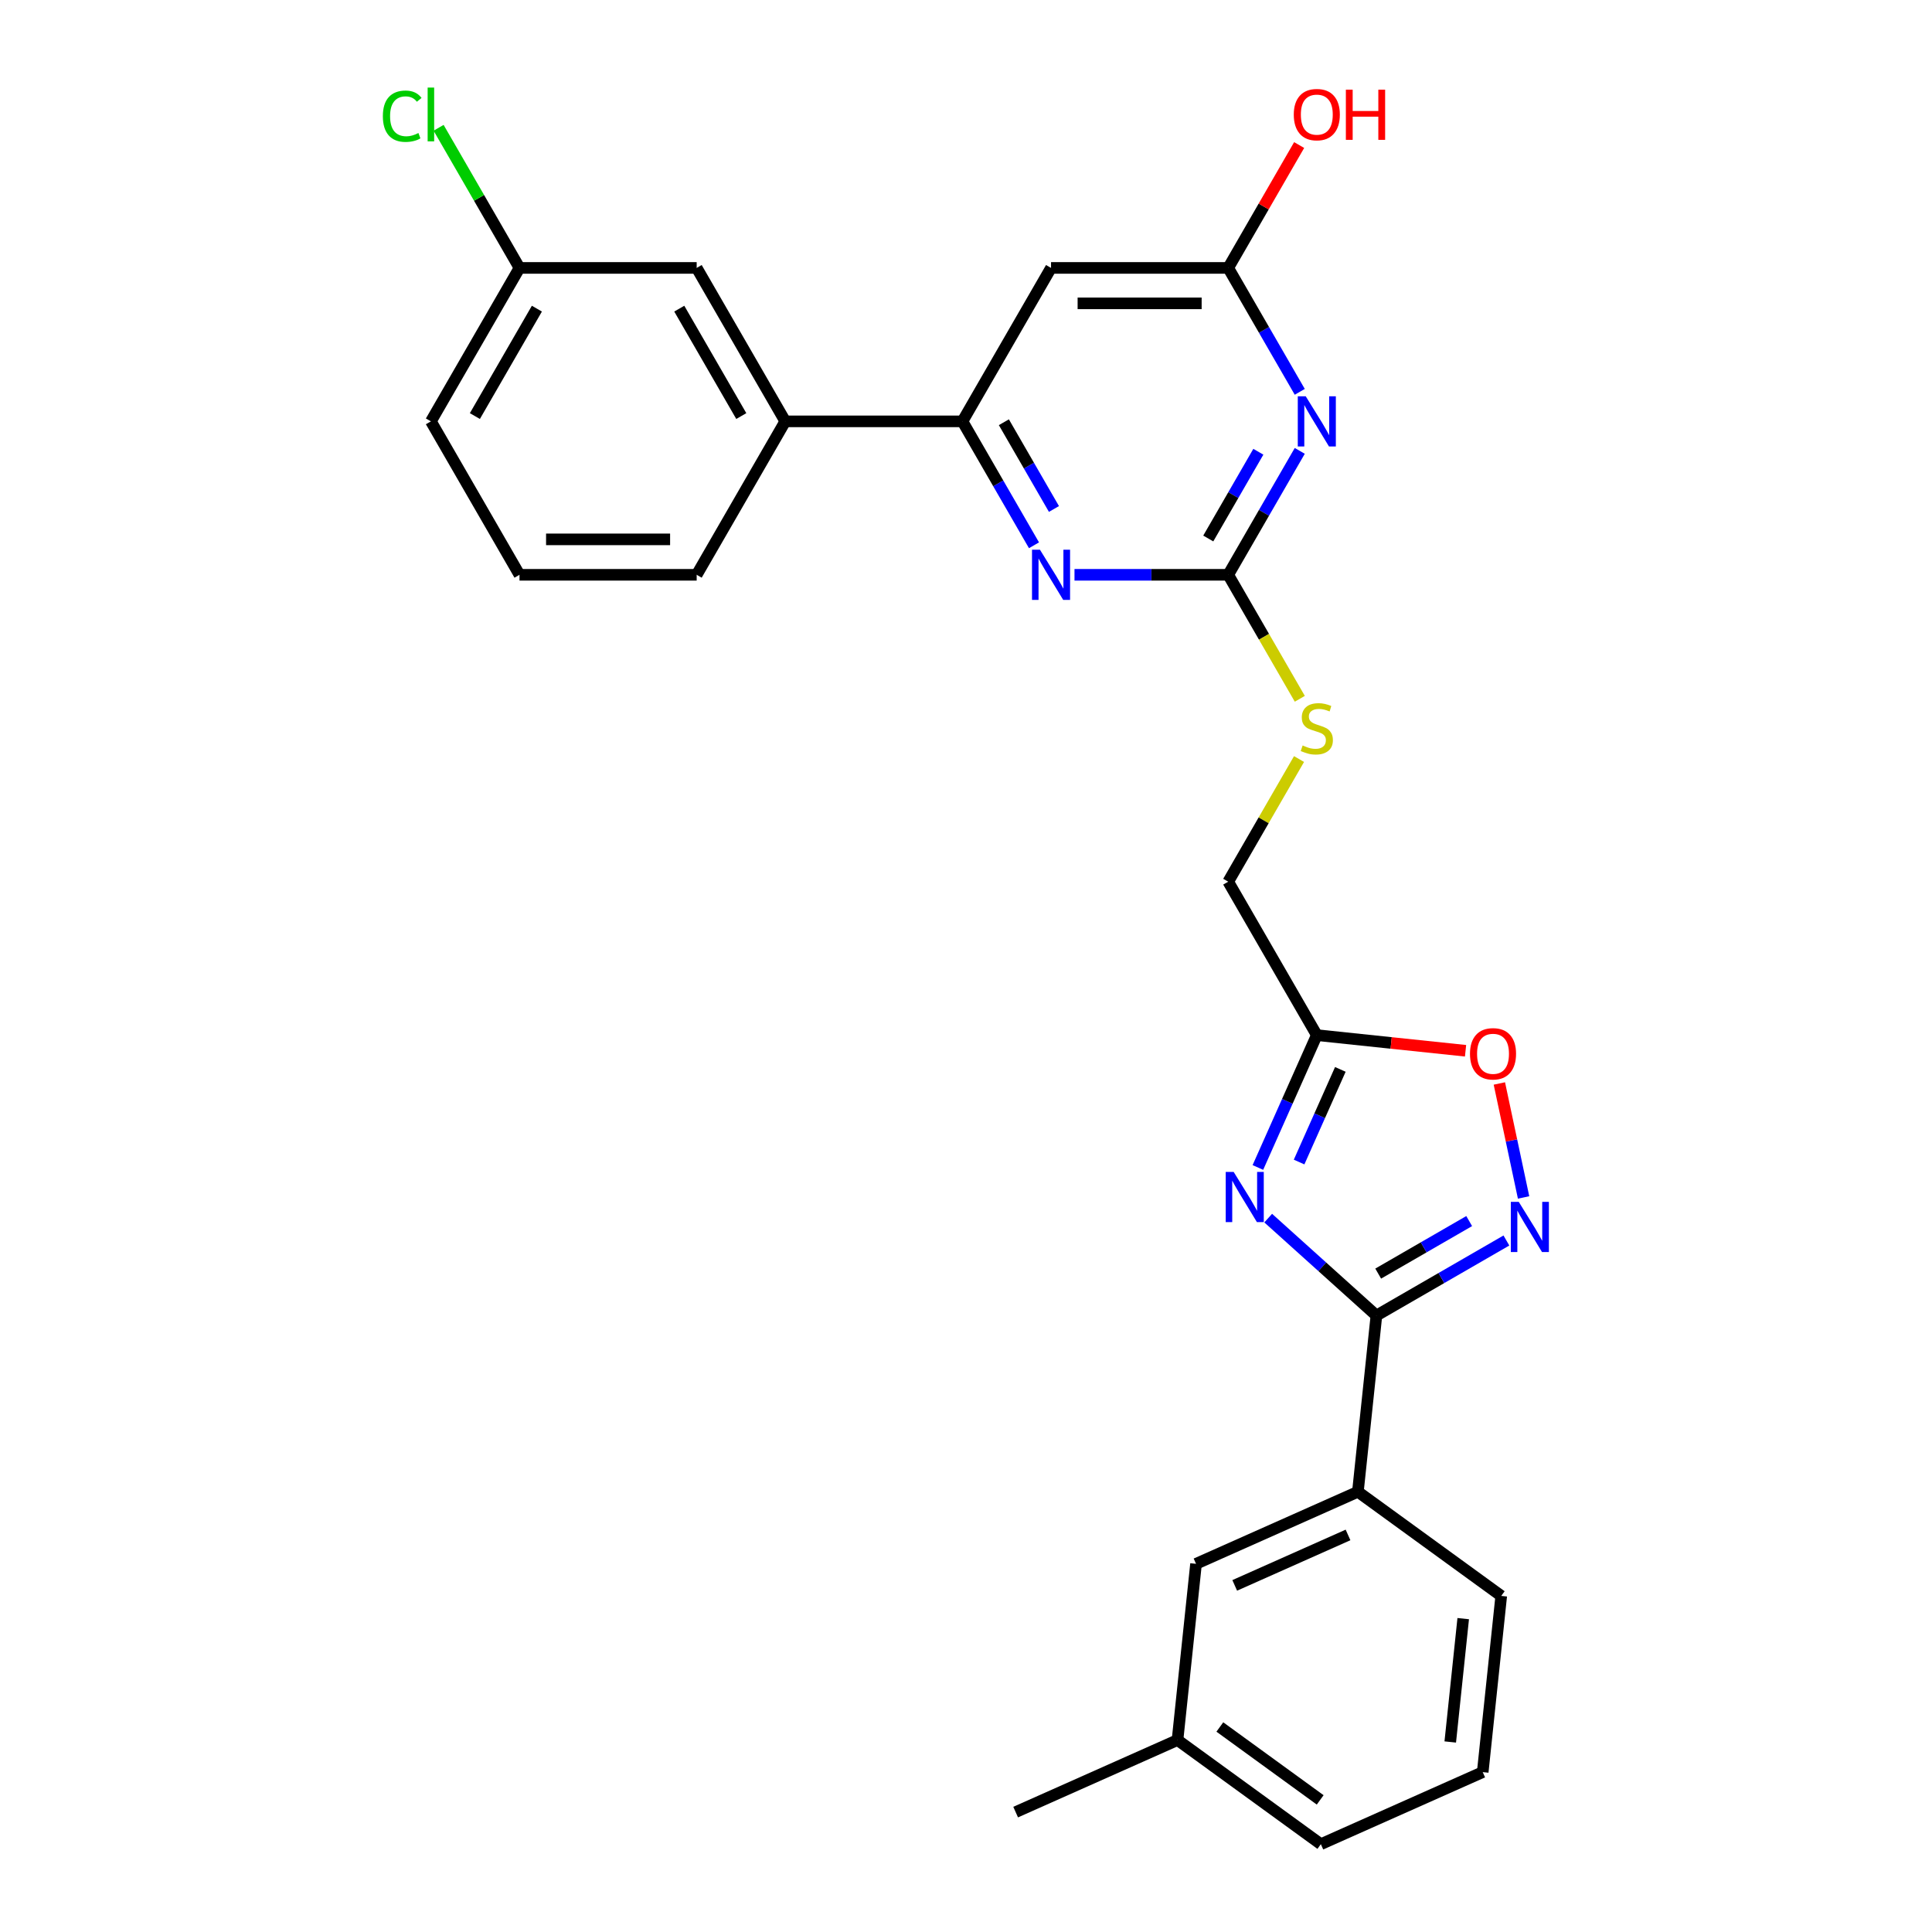 <?xml version='1.0' encoding='iso-8859-1'?>
<svg version='1.1' baseProfile='full'
              xmlns='http://www.w3.org/2000/svg'
                      xmlns:rdkit='http://www.rdkit.org/xml'
                      xmlns:xlink='http://www.w3.org/1999/xlink'
                  xml:space='preserve'
width='1000px' height='1000px' viewBox='0 0 1000 1000'>
<!-- END OF HEADER -->
<rect style='opacity:1.0;fill:#FFFFFF;stroke:none' width='1000' height='1000' x='0' y='0'> </rect>
<path class='bond-0' d='M 656.419,630.495 L 684.424,655.711' style='fill:none;fill-rule:evenodd;stroke:#0000FF;stroke-width:6px;stroke-linecap:butt;stroke-linejoin:miter;stroke-opacity:1' />
<path class='bond-0' d='M 684.424,655.711 L 712.43,680.927' style='fill:none;fill-rule:evenodd;stroke:#000000;stroke-width:6px;stroke-linecap:butt;stroke-linejoin:miter;stroke-opacity:1' />
<path class='bond-4' d='M 651.08,604.284 L 666.329,570.033' style='fill:none;fill-rule:evenodd;stroke:#0000FF;stroke-width:6px;stroke-linecap:butt;stroke-linejoin:miter;stroke-opacity:1' />
<path class='bond-4' d='M 666.329,570.033 L 681.578,535.782' style='fill:none;fill-rule:evenodd;stroke:#000000;stroke-width:6px;stroke-linecap:butt;stroke-linejoin:miter;stroke-opacity:1' />
<path class='bond-4' d='M 672.41,601.469 L 683.085,577.493' style='fill:none;fill-rule:evenodd;stroke:#0000FF;stroke-width:6px;stroke-linecap:butt;stroke-linejoin:miter;stroke-opacity:1' />
<path class='bond-4' d='M 683.085,577.493 L 693.759,553.518' style='fill:none;fill-rule:evenodd;stroke:#000000;stroke-width:6px;stroke-linecap:butt;stroke-linejoin:miter;stroke-opacity:1' />
<path class='bond-2' d='M 712.43,680.927 L 746.07,661.505' style='fill:none;fill-rule:evenodd;stroke:#000000;stroke-width:6px;stroke-linecap:butt;stroke-linejoin:miter;stroke-opacity:1' />
<path class='bond-2' d='M 746.07,661.505 L 779.709,642.083' style='fill:none;fill-rule:evenodd;stroke:#0000FF;stroke-width:6px;stroke-linecap:butt;stroke-linejoin:miter;stroke-opacity:1' />
<path class='bond-2' d='M 713.351,659.216 L 736.899,645.621' style='fill:none;fill-rule:evenodd;stroke:#000000;stroke-width:6px;stroke-linecap:butt;stroke-linejoin:miter;stroke-opacity:1' />
<path class='bond-2' d='M 736.899,645.621 L 760.447,632.026' style='fill:none;fill-rule:evenodd;stroke:#0000FF;stroke-width:6px;stroke-linecap:butt;stroke-linejoin:miter;stroke-opacity:1' />
<path class='bond-10' d='M 712.43,680.927 L 702.844,772.133' style='fill:none;fill-rule:evenodd;stroke:#000000;stroke-width:6px;stroke-linecap:butt;stroke-linejoin:miter;stroke-opacity:1' />
<path class='bond-1' d='M 672.757,233.374 L 654.241,265.445' style='fill:none;fill-rule:evenodd;stroke:#0000FF;stroke-width:6px;stroke-linecap:butt;stroke-linejoin:miter;stroke-opacity:1' />
<path class='bond-1' d='M 654.241,265.445 L 635.724,297.517' style='fill:none;fill-rule:evenodd;stroke:#000000;stroke-width:6px;stroke-linecap:butt;stroke-linejoin:miter;stroke-opacity:1' />
<path class='bond-1' d='M 651.318,233.824 L 638.356,256.275' style='fill:none;fill-rule:evenodd;stroke:#0000FF;stroke-width:6px;stroke-linecap:butt;stroke-linejoin:miter;stroke-opacity:1' />
<path class='bond-1' d='M 638.356,256.275 L 625.395,278.725' style='fill:none;fill-rule:evenodd;stroke:#000000;stroke-width:6px;stroke-linecap:butt;stroke-linejoin:miter;stroke-opacity:1' />
<path class='bond-9' d='M 672.757,202.816 L 654.241,170.745' style='fill:none;fill-rule:evenodd;stroke:#0000FF;stroke-width:6px;stroke-linecap:butt;stroke-linejoin:miter;stroke-opacity:1' />
<path class='bond-9' d='M 654.241,170.745 L 635.724,138.673' style='fill:none;fill-rule:evenodd;stroke:#000000;stroke-width:6px;stroke-linecap:butt;stroke-linejoin:miter;stroke-opacity:1' />
<path class='bond-27' d='M 788.604,619.794 L 782.335,590.301' style='fill:none;fill-rule:evenodd;stroke:#0000FF;stroke-width:6px;stroke-linecap:butt;stroke-linejoin:miter;stroke-opacity:1' />
<path class='bond-27' d='M 782.335,590.301 L 776.066,560.807' style='fill:none;fill-rule:evenodd;stroke:#FF0000;stroke-width:6px;stroke-linecap:butt;stroke-linejoin:miter;stroke-opacity:1' />
<path class='bond-3' d='M 635.724,297.517 L 654.251,329.607' style='fill:none;fill-rule:evenodd;stroke:#000000;stroke-width:6px;stroke-linecap:butt;stroke-linejoin:miter;stroke-opacity:1' />
<path class='bond-3' d='M 654.251,329.607 L 672.778,361.697' style='fill:none;fill-rule:evenodd;stroke:#CCCC00;stroke-width:6px;stroke-linecap:butt;stroke-linejoin:miter;stroke-opacity:1' />
<path class='bond-5' d='M 635.724,297.517 L 595.941,297.517' style='fill:none;fill-rule:evenodd;stroke:#000000;stroke-width:6px;stroke-linecap:butt;stroke-linejoin:miter;stroke-opacity:1' />
<path class='bond-5' d='M 595.941,297.517 L 556.158,297.517' style='fill:none;fill-rule:evenodd;stroke:#0000FF;stroke-width:6px;stroke-linecap:butt;stroke-linejoin:miter;stroke-opacity:1' />
<path class='bond-7' d='M 681.578,535.782 L 720.074,539.829' style='fill:none;fill-rule:evenodd;stroke:#000000;stroke-width:6px;stroke-linecap:butt;stroke-linejoin:miter;stroke-opacity:1' />
<path class='bond-7' d='M 720.074,539.829 L 758.569,543.875' style='fill:none;fill-rule:evenodd;stroke:#FF0000;stroke-width:6px;stroke-linecap:butt;stroke-linejoin:miter;stroke-opacity:1' />
<path class='bond-15' d='M 681.578,535.782 L 635.724,456.361' style='fill:none;fill-rule:evenodd;stroke:#000000;stroke-width:6px;stroke-linecap:butt;stroke-linejoin:miter;stroke-opacity:1' />
<path class='bond-6' d='M 535.194,282.238 L 516.678,250.167' style='fill:none;fill-rule:evenodd;stroke:#0000FF;stroke-width:6px;stroke-linecap:butt;stroke-linejoin:miter;stroke-opacity:1' />
<path class='bond-6' d='M 516.678,250.167 L 498.161,218.095' style='fill:none;fill-rule:evenodd;stroke:#000000;stroke-width:6px;stroke-linecap:butt;stroke-linejoin:miter;stroke-opacity:1' />
<path class='bond-6' d='M 545.524,263.446 L 532.562,240.996' style='fill:none;fill-rule:evenodd;stroke:#0000FF;stroke-width:6px;stroke-linecap:butt;stroke-linejoin:miter;stroke-opacity:1' />
<path class='bond-6' d='M 532.562,240.996 L 519.601,218.546' style='fill:none;fill-rule:evenodd;stroke:#000000;stroke-width:6px;stroke-linecap:butt;stroke-linejoin:miter;stroke-opacity:1' />
<path class='bond-8' d='M 498.161,218.095 L 544.016,138.673' style='fill:none;fill-rule:evenodd;stroke:#000000;stroke-width:6px;stroke-linecap:butt;stroke-linejoin:miter;stroke-opacity:1' />
<path class='bond-11' d='M 498.161,218.095 L 406.453,218.095' style='fill:none;fill-rule:evenodd;stroke:#000000;stroke-width:6px;stroke-linecap:butt;stroke-linejoin:miter;stroke-opacity:1' />
<path class='bond-29' d='M 544.016,138.673 L 635.724,138.673' style='fill:none;fill-rule:evenodd;stroke:#000000;stroke-width:6px;stroke-linecap:butt;stroke-linejoin:miter;stroke-opacity:1' />
<path class='bond-29' d='M 557.772,157.015 L 621.968,157.015' style='fill:none;fill-rule:evenodd;stroke:#000000;stroke-width:6px;stroke-linecap:butt;stroke-linejoin:miter;stroke-opacity:1' />
<path class='bond-17' d='M 635.724,138.673 L 654.082,106.877' style='fill:none;fill-rule:evenodd;stroke:#000000;stroke-width:6px;stroke-linecap:butt;stroke-linejoin:miter;stroke-opacity:1' />
<path class='bond-17' d='M 654.082,106.877 L 672.439,75.08' style='fill:none;fill-rule:evenodd;stroke:#FF0000;stroke-width:6px;stroke-linecap:butt;stroke-linejoin:miter;stroke-opacity:1' />
<path class='bond-13' d='M 702.844,772.133 L 619.064,809.435' style='fill:none;fill-rule:evenodd;stroke:#000000;stroke-width:6px;stroke-linecap:butt;stroke-linejoin:miter;stroke-opacity:1' />
<path class='bond-13' d='M 697.737,794.484 L 639.091,820.595' style='fill:none;fill-rule:evenodd;stroke:#000000;stroke-width:6px;stroke-linecap:butt;stroke-linejoin:miter;stroke-opacity:1' />
<path class='bond-20' d='M 702.844,772.133 L 777.037,826.038' style='fill:none;fill-rule:evenodd;stroke:#000000;stroke-width:6px;stroke-linecap:butt;stroke-linejoin:miter;stroke-opacity:1' />
<path class='bond-14' d='M 406.453,218.095 L 360.599,138.673' style='fill:none;fill-rule:evenodd;stroke:#000000;stroke-width:6px;stroke-linecap:butt;stroke-linejoin:miter;stroke-opacity:1' />
<path class='bond-14' d='M 383.69,215.353 L 351.592,159.757' style='fill:none;fill-rule:evenodd;stroke:#000000;stroke-width:6px;stroke-linecap:butt;stroke-linejoin:miter;stroke-opacity:1' />
<path class='bond-21' d='M 406.453,218.095 L 360.599,297.517' style='fill:none;fill-rule:evenodd;stroke:#000000;stroke-width:6px;stroke-linecap:butt;stroke-linejoin:miter;stroke-opacity:1' />
<path class='bond-12' d='M 672.376,392.878 L 654.05,424.619' style='fill:none;fill-rule:evenodd;stroke:#CCCC00;stroke-width:6px;stroke-linecap:butt;stroke-linejoin:miter;stroke-opacity:1' />
<path class='bond-12' d='M 654.05,424.619 L 635.724,456.361' style='fill:none;fill-rule:evenodd;stroke:#000000;stroke-width:6px;stroke-linecap:butt;stroke-linejoin:miter;stroke-opacity:1' />
<path class='bond-18' d='M 619.064,809.435 L 609.478,900.641' style='fill:none;fill-rule:evenodd;stroke:#000000;stroke-width:6px;stroke-linecap:butt;stroke-linejoin:miter;stroke-opacity:1' />
<path class='bond-16' d='M 360.599,138.673 L 268.89,138.673' style='fill:none;fill-rule:evenodd;stroke:#000000;stroke-width:6px;stroke-linecap:butt;stroke-linejoin:miter;stroke-opacity:1' />
<path class='bond-19' d='M 268.89,138.673 L 247.953,102.409' style='fill:none;fill-rule:evenodd;stroke:#000000;stroke-width:6px;stroke-linecap:butt;stroke-linejoin:miter;stroke-opacity:1' />
<path class='bond-19' d='M 247.953,102.409 L 227.016,66.145' style='fill:none;fill-rule:evenodd;stroke:#00CC00;stroke-width:6px;stroke-linecap:butt;stroke-linejoin:miter;stroke-opacity:1' />
<path class='bond-30' d='M 268.89,138.673 L 223.036,218.095' style='fill:none;fill-rule:evenodd;stroke:#000000;stroke-width:6px;stroke-linecap:butt;stroke-linejoin:miter;stroke-opacity:1' />
<path class='bond-30' d='M 277.896,159.757 L 245.798,215.353' style='fill:none;fill-rule:evenodd;stroke:#000000;stroke-width:6px;stroke-linecap:butt;stroke-linejoin:miter;stroke-opacity:1' />
<path class='bond-26' d='M 609.478,900.641 L 525.698,937.942' style='fill:none;fill-rule:evenodd;stroke:#000000;stroke-width:6px;stroke-linecap:butt;stroke-linejoin:miter;stroke-opacity:1' />
<path class='bond-28' d='M 609.478,900.641 L 683.671,954.545' style='fill:none;fill-rule:evenodd;stroke:#000000;stroke-width:6px;stroke-linecap:butt;stroke-linejoin:miter;stroke-opacity:1' />
<path class='bond-28' d='M 631.388,893.888 L 683.323,931.621' style='fill:none;fill-rule:evenodd;stroke:#000000;stroke-width:6px;stroke-linecap:butt;stroke-linejoin:miter;stroke-opacity:1' />
<path class='bond-23' d='M 777.037,826.038 L 767.451,917.244' style='fill:none;fill-rule:evenodd;stroke:#000000;stroke-width:6px;stroke-linecap:butt;stroke-linejoin:miter;stroke-opacity:1' />
<path class='bond-23' d='M 757.358,837.802 L 750.648,901.646' style='fill:none;fill-rule:evenodd;stroke:#000000;stroke-width:6px;stroke-linecap:butt;stroke-linejoin:miter;stroke-opacity:1' />
<path class='bond-22' d='M 360.599,297.517 L 268.89,297.517' style='fill:none;fill-rule:evenodd;stroke:#000000;stroke-width:6px;stroke-linecap:butt;stroke-linejoin:miter;stroke-opacity:1' />
<path class='bond-22' d='M 346.842,279.175 L 282.646,279.175' style='fill:none;fill-rule:evenodd;stroke:#000000;stroke-width:6px;stroke-linecap:butt;stroke-linejoin:miter;stroke-opacity:1' />
<path class='bond-24' d='M 268.89,297.517 L 223.036,218.095' style='fill:none;fill-rule:evenodd;stroke:#000000;stroke-width:6px;stroke-linecap:butt;stroke-linejoin:miter;stroke-opacity:1' />
<path class='bond-25' d='M 767.451,917.244 L 683.671,954.545' style='fill:none;fill-rule:evenodd;stroke:#000000;stroke-width:6px;stroke-linecap:butt;stroke-linejoin:miter;stroke-opacity:1' />
<path  class='atom-0' d='M 638.536 606.576
L 647.047 620.333
Q 647.89 621.69, 649.248 624.148
Q 650.605 626.606, 650.678 626.752
L 650.678 606.576
L 654.127 606.576
L 654.127 632.548
L 650.568 632.548
L 641.434 617.508
Q 640.37 615.747, 639.233 613.73
Q 638.133 611.712, 637.802 611.088
L 637.802 632.548
L 634.428 632.548
L 634.428 606.576
L 638.536 606.576
' fill='#0000FF'/>
<path  class='atom-2' d='M 675.837 205.109
L 684.348 218.865
Q 685.192 220.223, 686.549 222.681
Q 687.906 225.138, 687.979 225.285
L 687.979 205.109
L 691.428 205.109
L 691.428 231.081
L 687.869 231.081
L 678.735 216.041
Q 677.671 214.28, 676.534 212.262
Q 675.434 210.245, 675.104 209.621
L 675.104 231.081
L 671.729 231.081
L 671.729 205.109
L 675.837 205.109
' fill='#0000FF'/>
<path  class='atom-3' d='M 786.111 622.087
L 794.621 635.843
Q 795.465 637.201, 796.822 639.658
Q 798.179 642.116, 798.253 642.263
L 798.253 622.087
L 801.701 622.087
L 801.701 648.059
L 798.143 648.059
L 789.009 633.019
Q 787.945 631.258, 786.808 629.24
Q 785.707 627.223, 785.377 626.599
L 785.377 648.059
L 782.002 648.059
L 782.002 622.087
L 786.111 622.087
' fill='#0000FF'/>
<path  class='atom-6' d='M 538.275 284.531
L 546.785 298.287
Q 547.629 299.645, 548.986 302.102
Q 550.343 304.56, 550.417 304.707
L 550.417 284.531
L 553.865 284.531
L 553.865 310.503
L 550.307 310.503
L 541.173 295.463
Q 540.109 293.702, 538.972 291.684
Q 537.871 289.667, 537.541 289.043
L 537.541 310.503
L 534.166 310.503
L 534.166 284.531
L 538.275 284.531
' fill='#0000FF'/>
<path  class='atom-8' d='M 760.862 545.442
Q 760.862 539.206, 763.944 535.721
Q 767.025 532.236, 772.784 532.236
Q 778.544 532.236, 781.625 535.721
Q 784.706 539.206, 784.706 545.442
Q 784.706 551.752, 781.588 555.347
Q 778.47 558.905, 772.784 558.905
Q 767.062 558.905, 763.944 555.347
Q 760.862 551.788, 760.862 545.442
M 772.784 555.97
Q 776.746 555.97, 778.874 553.329
Q 781.038 550.651, 781.038 545.442
Q 781.038 540.343, 778.874 537.775
Q 776.746 535.171, 772.784 535.171
Q 768.822 535.171, 766.658 537.739
Q 764.531 540.306, 764.531 545.442
Q 764.531 550.688, 766.658 553.329
Q 768.822 555.97, 772.784 555.97
' fill='#FF0000'/>
<path  class='atom-13' d='M 674.242 385.853
Q 674.535 385.963, 675.746 386.476
Q 676.956 386.99, 678.277 387.32
Q 679.634 387.614, 680.955 387.614
Q 683.412 387.614, 684.843 386.44
Q 686.274 385.229, 686.274 383.138
Q 686.274 381.708, 685.54 380.827
Q 684.843 379.947, 683.743 379.47
Q 682.642 378.993, 680.808 378.443
Q 678.497 377.746, 677.103 377.086
Q 675.746 376.425, 674.755 375.031
Q 673.801 373.637, 673.801 371.29
Q 673.801 368.025, 676.002 366.007
Q 678.24 363.99, 682.642 363.99
Q 685.65 363.99, 689.062 365.42
L 688.218 368.245
Q 685.1 366.961, 682.752 366.961
Q 680.221 366.961, 678.827 368.025
Q 677.433 369.052, 677.47 370.849
Q 677.47 372.243, 678.167 373.087
Q 678.9 373.931, 679.927 374.408
Q 680.991 374.885, 682.752 375.435
Q 685.1 376.168, 686.494 376.902
Q 687.888 377.636, 688.878 379.14
Q 689.905 380.607, 689.905 383.138
Q 689.905 386.733, 687.484 388.677
Q 685.1 390.585, 681.101 390.585
Q 678.79 390.585, 677.029 390.071
Q 675.305 389.595, 673.251 388.751
L 674.242 385.853
' fill='#CCCC00'/>
<path  class='atom-18' d='M 669.656 59.325
Q 669.656 53.089, 672.738 49.604
Q 675.819 46.119, 681.578 46.119
Q 687.338 46.119, 690.419 49.604
Q 693.5 53.089, 693.5 59.325
Q 693.5 65.634, 690.382 69.229
Q 687.264 72.788, 681.578 72.788
Q 675.856 72.788, 672.738 69.229
Q 669.656 65.671, 669.656 59.325
M 681.578 69.853
Q 685.54 69.853, 687.668 67.212
Q 689.832 64.534, 689.832 59.325
Q 689.832 54.226, 687.668 51.658
Q 685.54 49.053, 681.578 49.053
Q 677.616 49.053, 675.452 51.621
Q 673.324 54.189, 673.324 59.325
Q 673.324 64.57, 675.452 67.212
Q 677.616 69.853, 681.578 69.853
' fill='#FF0000'/>
<path  class='atom-18' d='M 696.618 46.412
L 700.14 46.412
L 700.14 57.454
L 713.419 57.454
L 713.419 46.412
L 716.941 46.412
L 716.941 72.384
L 713.419 72.384
L 713.419 60.389
L 700.14 60.389
L 700.14 72.384
L 696.618 72.384
L 696.618 46.412
' fill='#FF0000'/>
<path  class='atom-20' d='M 198.165 60.15
Q 198.165 53.694, 201.173 50.319
Q 204.217 46.907, 209.977 46.907
Q 215.332 46.907, 218.194 50.686
L 215.773 52.667
Q 213.682 49.916, 209.977 49.916
Q 206.052 49.916, 203.961 52.557
Q 201.906 55.161, 201.906 60.15
Q 201.906 65.286, 204.034 67.927
Q 206.198 70.568, 210.38 70.568
Q 213.242 70.568, 216.58 68.844
L 217.607 71.595
Q 216.25 72.476, 214.195 72.989
Q 212.141 73.503, 209.867 73.503
Q 204.217 73.503, 201.173 70.055
Q 198.165 66.606, 198.165 60.15
' fill='#00CC00'/>
<path  class='atom-20' d='M 221.349 45.33
L 224.723 45.33
L 224.723 73.173
L 221.349 73.173
L 221.349 45.33
' fill='#00CC00'/>
</svg>
